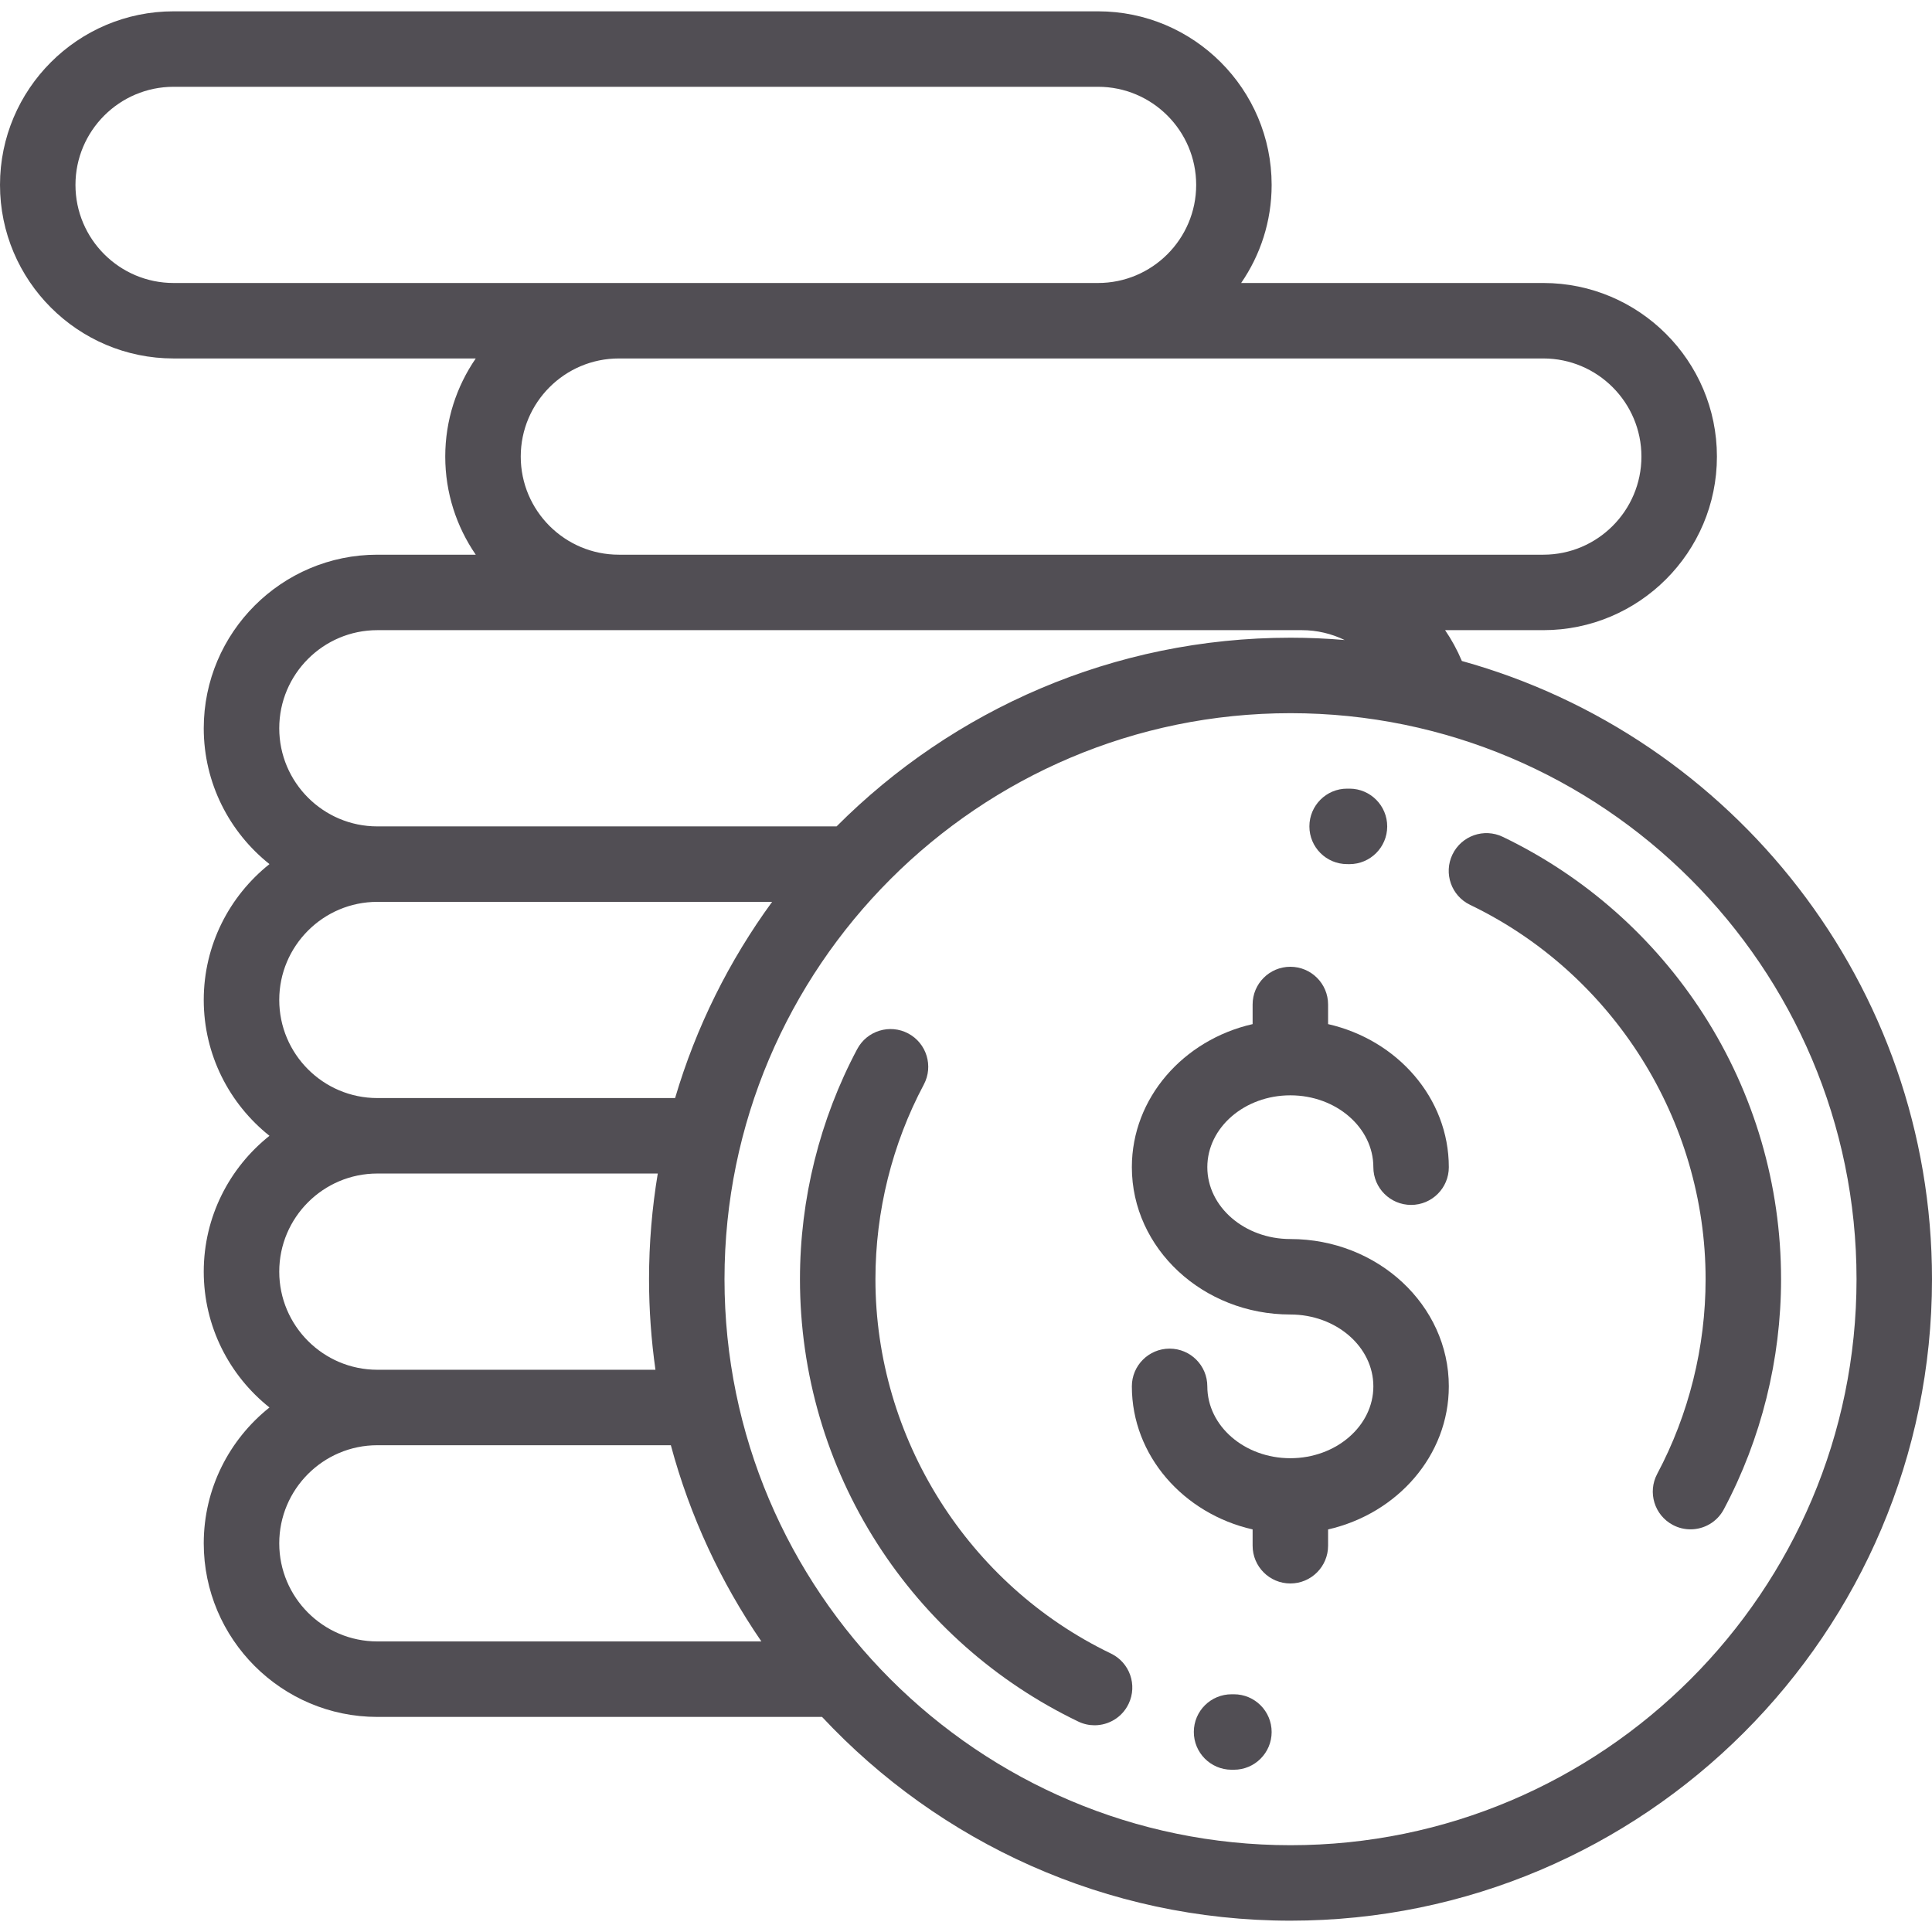 <?xml version="1.0" encoding="UTF-8"?> <svg xmlns="http://www.w3.org/2000/svg" width="65" height="65" viewBox="0 0 65 65" fill="none"><g opacity="0.8"><path d="M43.412 41.686C41.872 41.686 40.619 40.602 40.619 39.269C40.619 37.936 41.872 36.851 43.412 36.851C44.952 36.851 46.205 37.936 46.205 39.269C46.205 39.97 46.774 40.538 47.475 40.538C48.176 40.538 48.744 39.97 48.744 39.269C48.744 36.942 47.011 34.986 44.682 34.455V33.795C44.682 33.094 44.113 32.526 43.412 32.526C42.711 32.526 42.143 33.094 42.143 33.795V34.455C39.813 34.986 38.08 36.942 38.08 39.269C38.08 42.002 40.472 44.225 43.412 44.225C44.952 44.225 46.205 45.309 46.205 46.642C46.205 47.976 44.952 49.06 43.412 49.06C41.872 49.06 40.619 47.976 40.619 46.642C40.619 45.941 40.051 45.373 39.35 45.373C38.649 45.373 38.08 45.941 38.08 46.642C38.08 48.969 39.813 50.925 42.143 51.456V52.004C42.143 52.705 42.711 53.274 43.412 53.274C44.113 53.274 44.682 52.705 44.682 52.004V51.456C47.011 50.925 48.744 48.969 48.744 46.642C48.744 43.91 46.352 41.686 43.412 41.686Z" fill="#262229"></path><path d="M57.317 34.135C55.658 31.551 53.322 29.483 50.56 28.155C49.928 27.851 49.17 28.117 48.866 28.749C48.562 29.381 48.828 30.14 49.46 30.443C54.273 32.757 57.383 37.7 57.383 43.037C57.383 45.321 56.82 47.586 55.755 49.587C55.426 50.206 55.66 50.975 56.279 51.304C56.469 51.405 56.673 51.453 56.875 51.453C57.329 51.453 57.768 51.209 57.996 50.779C59.256 48.413 59.922 45.735 59.922 43.037C59.922 39.868 59.021 36.79 57.317 34.135Z" fill="#262229"></path><path d="M45.408 26.533L45.322 26.533C44.621 26.533 44.053 27.102 44.053 27.803C44.053 28.504 44.621 29.072 45.322 29.072L45.396 29.073C45.398 29.073 45.4 29.073 45.402 29.073C46.1 29.073 46.668 28.508 46.671 27.809C46.674 27.108 46.109 26.537 45.408 26.533Z" fill="#262229"></path><path d="M37.376 55.631C32.563 53.317 29.453 48.374 29.453 43.037C29.453 40.754 30.016 38.489 31.081 36.488C31.41 35.869 31.176 35.1 30.557 34.77C29.938 34.441 29.169 34.676 28.84 35.295C27.58 37.662 26.914 40.339 26.914 43.037C26.914 46.206 27.815 49.284 29.519 51.94C31.177 54.524 33.514 56.592 36.276 57.919C36.453 58.005 36.641 58.045 36.825 58.045C37.298 58.045 37.752 57.78 37.97 57.325C38.274 56.693 38.008 55.935 37.376 55.631Z" fill="#262229"></path><path d="M41.514 57.002L41.44 57.002C40.736 57 40.168 57.564 40.165 58.265C40.162 58.966 40.728 59.537 41.429 59.541L41.514 59.541C42.215 59.541 42.783 58.972 42.783 58.272C42.783 57.57 42.215 57.002 41.514 57.002Z" fill="#262229"></path><path d="M49.183 22.238C49.028 21.87 48.839 21.523 48.619 21.201H51.924C55.144 21.201 57.764 18.581 57.764 15.361C57.764 12.141 55.144 9.521 51.924 9.521H41.757C42.404 8.582 42.783 7.445 42.783 6.221C42.783 3.001 40.163 0.381 36.943 0.381H5.84C2.62 0.381 0 3.001 0 6.221C0 9.441 2.62 12.06 5.84 12.06H16.006C15.36 13 14.98 14.137 14.98 15.361C14.98 16.585 15.36 17.722 16.006 18.662H12.695C9.475 18.662 6.855 21.282 6.855 24.502C6.855 26.351 7.721 28.002 9.066 29.072C7.721 30.143 6.855 31.793 6.855 33.642C6.855 35.492 7.721 37.142 9.066 38.213C7.721 39.283 6.855 40.934 6.855 42.783C6.855 44.632 7.721 46.283 9.066 47.353C7.721 48.424 6.855 50.074 6.855 51.924C6.855 55.144 9.475 57.764 12.695 57.764H27.657C31.598 61.979 37.205 64.619 43.418 64.619C55.318 64.619 65 54.938 65 43.037C65 33.133 58.293 24.766 49.183 22.238ZM51.924 12.06C53.744 12.06 55.224 13.541 55.224 15.361C55.224 17.181 53.744 18.662 51.924 18.662H43.799H20.82C19 18.662 17.52 17.181 17.52 15.361C17.52 13.541 19 12.06 20.82 12.06H51.924ZM5.84 9.521C4.02 9.521 2.539 8.041 2.539 6.221C2.539 4.401 4.02 2.92 5.84 2.92H36.943C38.763 2.92 40.244 4.401 40.244 6.221C40.244 8.041 38.763 9.521 36.943 9.521H5.84ZM12.695 21.201H43.799C44.31 21.201 44.8 21.32 45.239 21.533C44.639 21.482 44.032 21.455 43.418 21.455C37.458 21.455 32.055 23.884 28.146 27.803H12.695C10.875 27.803 9.395 26.322 9.395 24.502C9.395 22.682 10.875 21.201 12.695 21.201ZM12.695 30.342H25.977C24.535 32.316 23.421 34.543 22.713 36.943H12.695C10.875 36.943 9.395 35.463 9.395 33.642C9.395 31.823 10.875 30.342 12.695 30.342ZM12.695 39.482H22.13C21.938 40.639 21.836 41.826 21.836 43.037C21.836 44.071 21.911 45.088 22.052 46.084H12.695C10.875 46.084 9.395 44.603 9.395 42.783C9.395 40.963 10.875 39.482 12.695 39.482ZM12.695 55.224C10.875 55.224 9.395 53.744 9.395 51.924C9.395 50.104 10.875 48.623 12.695 48.623H22.57C23.211 51.011 24.252 53.237 25.616 55.224H12.695ZM43.418 62.08C32.918 62.08 24.375 53.537 24.375 43.037C24.375 32.537 32.918 23.994 43.418 23.994C53.918 23.994 62.461 32.537 62.461 43.037C62.461 53.537 53.918 62.08 43.418 62.08Z" fill="#262229"></path></g></svg> 